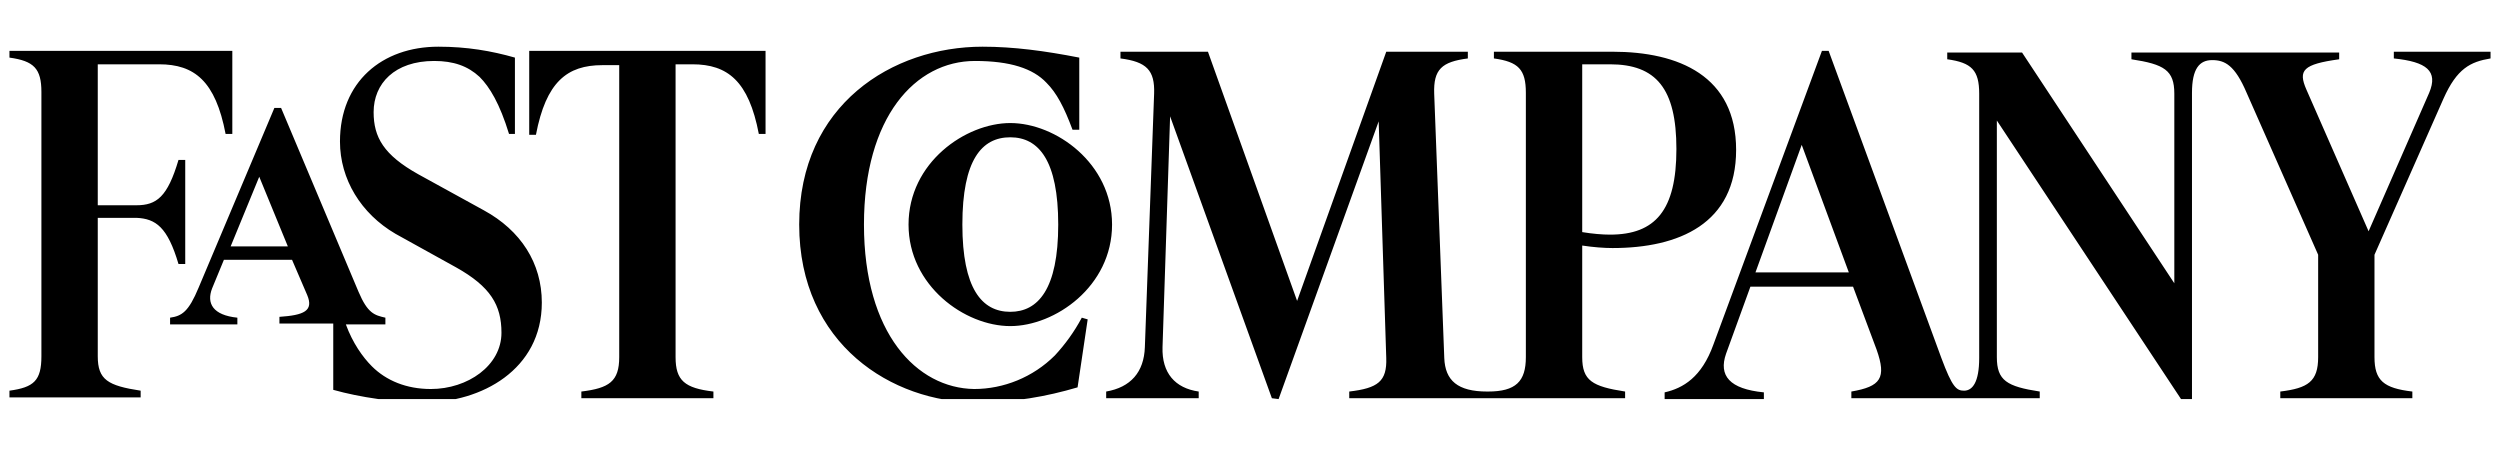 <svg xmlns="http://www.w3.org/2000/svg" xmlns:xlink="http://www.w3.org/1999/xlink" width="500" zoomAndPan="magnify" viewBox="0 0 375 67.5" height="90" preserveAspectRatio="xMidYMid meet" version="1.0"><defs><clipPath id="214711e165"><path d="M 1.379 7.004 L 373.621 7.004 L 373.621 59.863 L 1.379 59.863 Z M 1.379 7.004 " clip-rule="nonzero"/></clipPath></defs><g clip-path="url(#214711e165)"><path fill="#000000" d="M 328.797 13.926 C 328.797 10.277 329.934 9.016 331.824 9.016 C 333.719 9.016 335.23 9.773 336.996 13.926 L 347.723 38.215 L 347.723 53.57 C 347.723 57.219 346.207 58.227 342.043 58.73 L 342.043 59.734 L 361.852 59.734 L 361.852 58.73 C 357.562 58.227 356.172 57.094 356.172 53.57 L 356.172 38.215 L 366.52 14.805 C 368.535 10.277 370.555 9.27 373.582 8.766 L 373.582 7.758 L 359.074 7.758 L 359.074 8.766 C 363.996 9.27 365.762 10.652 364.375 13.926 L 355.289 34.691 L 345.953 13.422 C 344.691 10.527 345.449 9.645 350.875 8.891 L 350.875 7.883 L 319.715 7.883 L 319.715 8.891 C 324.633 9.645 326.148 10.527 326.148 14.051 L 326.148 42.492 L 303.312 7.883 L 292.086 7.883 L 292.086 8.891 C 295.742 9.395 296.879 10.527 296.879 14.051 L 296.879 53.695 C 296.879 57.344 295.871 58.602 294.609 58.602 C 293.473 58.602 292.844 58.102 291.203 53.695 L 274.297 7.633 L 273.289 7.633 L 257.012 51.68 C 255.246 56.59 252.473 58.227 249.695 58.855 L 249.695 59.863 L 264.582 59.863 L 264.582 58.855 C 259.41 58.352 257.77 56.336 258.906 53.066 L 262.562 42.996 L 277.957 42.996 L 281.488 52.438 C 283 56.715 282.117 57.973 277.703 58.73 L 277.703 59.734 L 305.961 59.734 L 305.961 58.73 C 301.043 57.973 299.527 57.094 299.527 53.57 L 299.527 18.078 L 327.156 59.863 L 328.797 59.863 Z M 129.594 33.684 C 129.594 17.574 137.289 9.145 146.246 9.145 C 151.543 9.145 154.953 10.277 156.969 12.414 C 158.484 13.926 159.617 16.066 160.879 19.461 L 161.891 19.461 L 161.891 8.641 C 156.719 7.633 152.051 7.004 147.383 7.004 C 133.883 7.004 119.879 15.688 119.879 33.684 C 119.879 51.68 133.883 60.363 146.5 60.363 C 152.051 60.363 156.969 59.484 161.637 58.102 L 163.152 47.906 L 162.27 47.652 C 161.133 49.793 159.746 51.68 158.23 53.316 C 154.953 56.59 150.535 58.352 146.121 58.352 C 137.543 58.227 129.594 50.047 129.594 33.684 Z M 241.496 35.195 C 240.359 35.195 238.848 35.07 237.332 34.816 L 237.332 9.645 L 241.496 9.645 C 248.434 9.645 251.461 13.297 251.461 22.355 C 251.461 31.543 248.309 35.195 241.496 35.195 Z M 79.383 7.758 L 79.383 20.219 L 80.391 20.219 C 81.906 12.289 85.059 9.773 90.359 9.773 L 92.883 9.773 L 92.883 53.57 C 92.883 57.219 91.367 58.227 87.203 58.73 L 87.203 59.734 L 107.012 59.734 L 107.012 58.73 C 102.723 58.227 101.336 57.094 101.336 53.57 L 101.336 9.645 L 103.855 9.645 C 109.156 9.645 112.309 12.164 113.824 20.094 L 114.832 20.094 L 114.832 7.633 L 79.383 7.633 Z M 63.613 60.363 C 72.191 60.363 81.273 55.457 81.273 45.387 C 81.273 39.473 78.121 34.566 72.57 31.543 L 62.73 26.133 C 57.559 23.238 56.043 20.594 56.043 16.82 C 56.043 12.539 59.195 9.145 65.125 9.145 C 68.027 9.145 70.172 9.898 71.938 11.535 C 73.453 13.043 74.969 15.562 76.355 20.094 L 77.238 20.094 L 77.238 8.641 C 73.707 7.633 70.047 7.004 65.758 7.004 C 57.305 7.004 50.996 12.289 50.996 21.227 C 50.996 26.887 54.152 32.047 59.324 35.07 L 68.406 40.102 C 73.578 42.996 75.219 45.766 75.219 49.918 C 75.219 54.828 70.172 58.352 64.621 58.352 C 60.965 58.352 57.938 57.094 55.789 54.953 C 54.402 53.57 52.891 51.43 51.879 48.66 L 57.809 48.66 L 57.809 47.652 C 56.168 47.277 55.16 47.023 53.773 43.754 L 42.164 16.191 L 41.156 16.191 L 29.801 43.125 C 28.289 46.773 27.277 47.402 25.512 47.652 L 25.512 48.66 L 35.605 48.66 L 35.605 47.652 C 31.945 47.277 30.938 45.516 31.82 43.25 L 33.586 38.969 L 43.805 38.969 L 46.078 44.254 C 47.086 46.648 45.57 47.277 41.914 47.527 L 41.914 48.535 L 49.988 48.535 L 49.988 58.477 C 54.023 59.609 59.195 60.363 63.613 60.363 Z M 191.789 59.863 L 206.801 18.203 L 207.938 53.695 C 208.062 57.219 206.676 58.227 202.387 58.73 L 202.387 59.734 L 243.766 59.734 L 243.766 58.73 C 238.848 57.973 237.332 57.094 237.332 53.57 L 237.332 36.832 C 238.973 37.082 240.613 37.207 241.875 37.207 C 251.84 37.207 260.418 33.559 260.418 22.484 C 260.418 11.406 251.84 7.758 241.875 7.758 L 224.086 7.758 L 224.086 8.766 C 227.746 9.27 228.879 10.402 228.879 13.926 L 228.879 53.57 C 228.879 57.219 227.367 58.73 223.203 58.73 L 223.078 58.73 C 218.66 58.73 216.77 57.094 216.641 53.695 L 215.129 14.051 C 215.004 10.402 216.266 9.27 220.176 8.766 L 220.176 7.758 L 207.938 7.758 L 194.566 45.137 L 181.191 7.758 L 168.07 7.758 L 168.07 8.766 C 171.984 9.27 173.242 10.527 173.117 14.051 L 171.73 52.059 C 171.605 55.836 169.586 58.102 165.926 58.73 L 165.926 59.734 L 179.805 59.734 L 179.805 58.73 C 176.273 58.227 174.254 55.961 174.379 52.059 L 175.516 17.449 L 190.781 59.734 Z M 151.543 48.914 C 158.23 48.914 166.809 42.996 166.809 33.684 C 166.809 24.496 158.359 18.457 151.547 18.457 C 144.859 18.457 136.281 24.371 136.281 33.684 C 136.281 42.871 144.73 48.914 151.543 48.914 Z M 151.543 20.594 C 155.836 20.594 158.734 24.121 158.734 33.684 C 158.734 43.375 155.707 46.773 151.543 46.773 C 147.254 46.773 144.355 43.25 144.355 33.684 C 144.355 23.992 147.254 20.594 151.543 20.594 Z M 277.324 40.859 L 263.32 40.859 L 270.258 21.727 Z M 43.176 36.957 L 34.598 36.957 L 38.887 26.512 Z M 26.773 39.598 L 27.785 39.598 L 27.785 23.992 L 26.773 23.992 C 25.133 29.531 23.496 30.789 20.465 30.789 L 14.664 30.789 L 14.664 9.645 L 23.871 9.645 C 29.172 9.645 32.324 12.164 33.84 20.094 L 34.848 20.094 L 34.848 7.633 L 1.418 7.633 L 1.418 8.641 C 5.074 9.145 6.211 10.277 6.211 13.801 L 6.211 53.441 C 6.211 57.094 5.074 58.102 1.418 58.602 L 1.418 59.609 L 21.098 59.609 L 21.098 58.602 C 16.176 57.848 14.664 56.969 14.664 53.441 L 14.664 32.676 L 20.465 32.676 C 23.367 32.805 25.133 34.062 26.773 39.598 Z M 26.773 39.598 " fill-opacity="1" fill-rule="nonzero"/></g></svg>